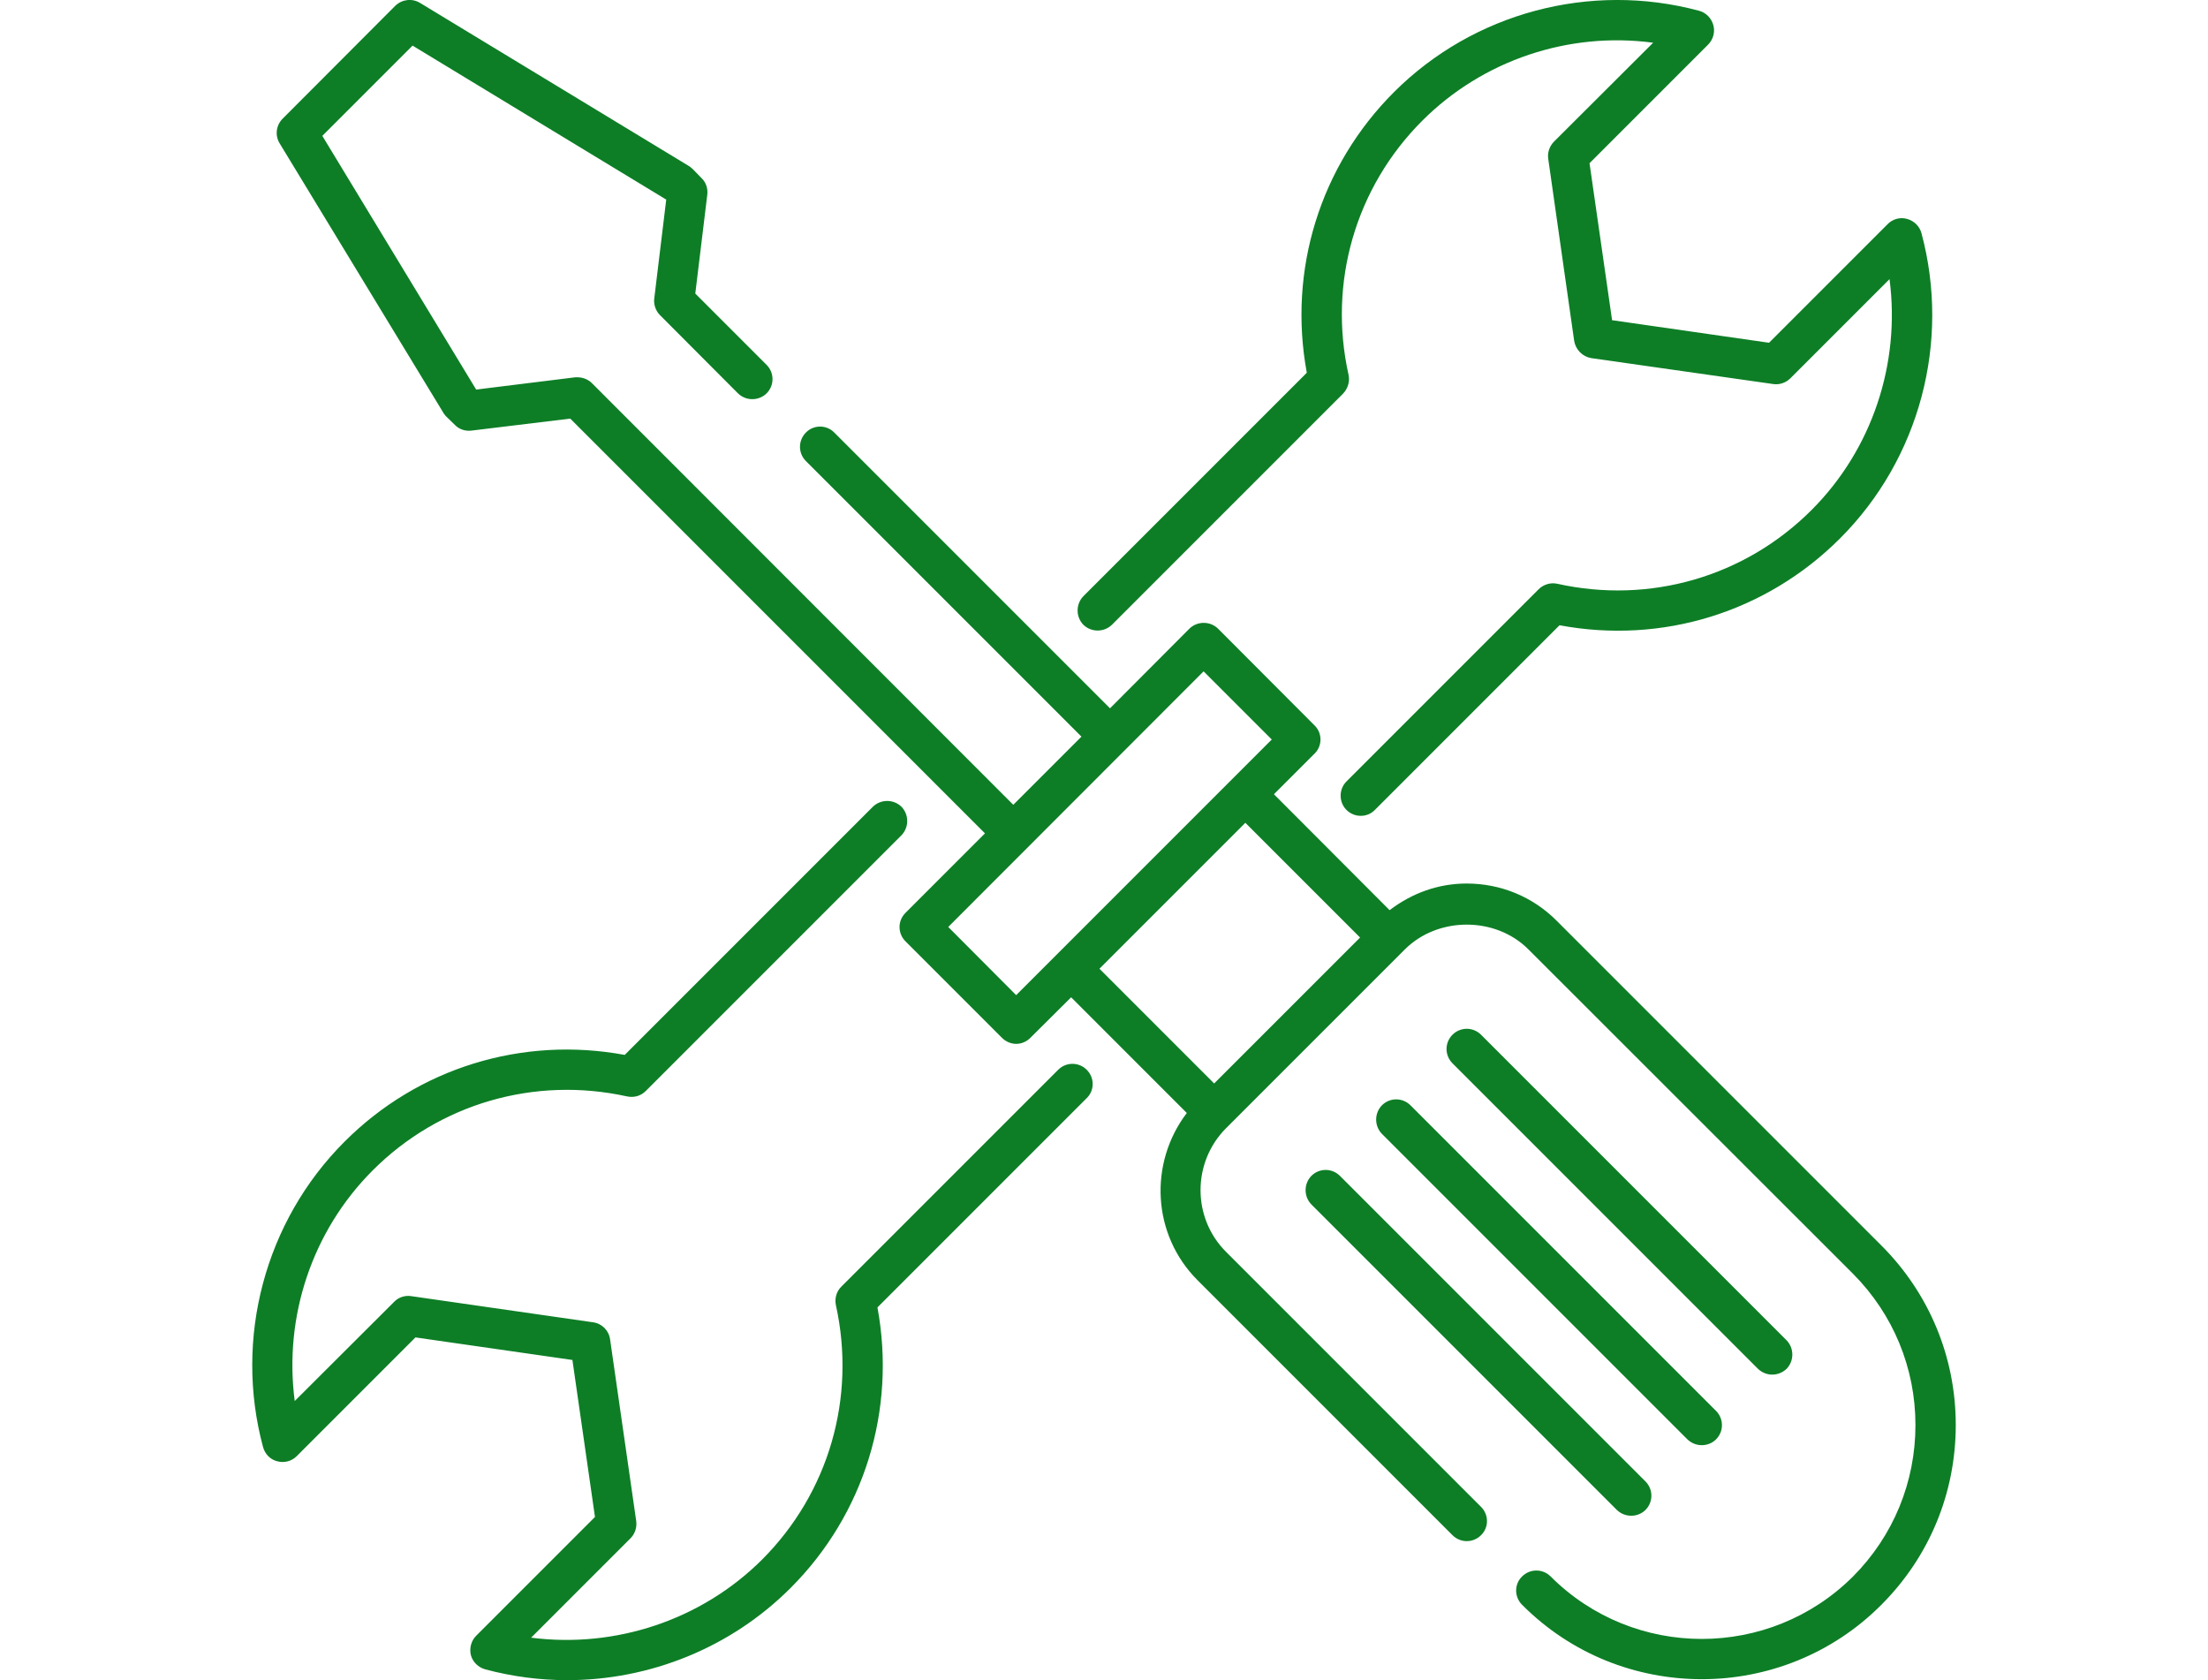 <?xml version="1.0" encoding="UTF-8"?>
<!DOCTYPE svg PUBLIC "-//W3C//DTD SVG 1.1//EN" "http://www.w3.org/Graphics/SVG/1.1/DTD/svg11.dtd">
<!-- Creator: CorelDRAW SE -->
<svg xmlns="http://www.w3.org/2000/svg" xml:space="preserve" width="92px" height="70px" version="1.1" style="shape-rendering:geometricPrecision; text-rendering:geometricPrecision; image-rendering:optimizeQuality; fill-rule:evenodd; clip-rule:evenodd"
viewBox="0 0 92 70"
 xmlns:xlink="http://www.w3.org/1999/xlink">
 <defs>
  <style type="text/css">
   <![CDATA[
    .fil0 {fill:#0D7E26;fill-rule:nonzero}
   ]]>
  </style>
 </defs>
 <g id="Warstwa_x0020_1">
  <path class="fil0" d="M51.89 34.28l4.78 4.78 -6.08 6.08 -4.78 -4.78 6.08 -6.08zm-9.55 7.18l-2.83 -2.84 10.64 -10.65 2.84 2.84 -10.65 10.65zm36.05 10.43l-13.52 -13.52c-1,-1.01 -2.34,-1.56 -3.76,-1.56 -1.18,0 -2.28,0.4 -3.21,1.11l-4.82 -4.83 1.69 -1.69c0.16,-0.15 0.25,-0.37 0.25,-0.59 0,-0.22 -0.09,-0.44 -0.25,-0.59l-4.02 -4.03c-0.33,-0.32 -0.86,-0.32 -1.19,0l-3.31 3.32 -11.49 -11.49c-0.32,-0.33 -0.86,-0.33 -1.18,0 -0.33,0.33 -0.33,0.86 0,1.19l11.48 11.48 -2.84 2.84 -17.56 -17.57c-0.18,-0.18 -0.44,-0.26 -0.7,-0.24l-4.12 0.51 -6.41 -10.57 3.76 -3.76 10.56 6.41 0.01 0 -0.5 4.13c-0.03,0.25 0.06,0.51 0.24,0.69l3.25 3.26c0.33,0.32 0.86,0.32 1.19,0 0.33,-0.33 0.33,-0.86 0,-1.19l-2.97 -2.97 0.5 -4.12c0.03,-0.25 -0.05,-0.51 -0.24,-0.69l-0.37 -0.38c-0.06,-0.06 -0.13,-0.11 -0.2,-0.15l-11.16 -6.77c-0.33,-0.2 -0.75,-0.15 -1.03,0.12l-4.69 4.7c-0.28,0.28 -0.33,0.7 -0.13,1.03l6.77 11.14c0.04,0.08 0.09,0.15 0.15,0.22l0.38 0.37c0.18,0.19 0.44,0.27 0.69,0.24l4.12 -0.5 17.28 17.28 -3.31 3.31c-0.16,0.16 -0.25,0.37 -0.25,0.59 0,0.23 0.09,0.44 0.25,0.6l4.02 4.02c0.16,0.16 0.38,0.25 0.59,0.25 0.22,0 0.43,-0.09 0.59,-0.25l1.7 -1.69 4.82 4.82c-1.59,2.09 -1.45,5.07 0.45,6.97l10.62 10.62c0.33,0.33 0.86,0.33 1.19,0 0.33,-0.32 0.33,-0.85 0,-1.18l-10.63 -10.63c-1.41,-1.41 -1.41,-3.72 0,-5.14l7.46 -7.46c1.38,-1.37 3.77,-1.37 5.14,0l13.53 13.52c1.68,1.69 2.6,3.93 2.6,6.3 0,2.38 -0.92,4.62 -2.6,6.31 -3.48,3.47 -9.13,3.47 -12.6,0 -0.33,-0.33 -0.86,-0.33 -1.19,0 -0.33,0.32 -0.33,0.85 0,1.18 2.06,2.07 4.77,3.1 7.49,3.1 2.7,0 5.42,-1.03 7.48,-3.1 2,-2 3.1,-4.66 3.1,-7.49 0,-2.82 -1.1,-5.48 -3.1,-7.48zm-23.75 -2.9c-0.32,0.33 -0.32,0.86 0,1.19l12.73 12.73c0.17,0.16 0.38,0.24 0.6,0.24 0.21,0 0.43,-0.08 0.59,-0.24 0.33,-0.33 0.33,-0.86 0,-1.19l-12.73 -12.73c-0.33,-0.33 -0.86,-0.33 -1.19,0zm19.2 8.28c0.22,0 0.43,-0.08 0.6,-0.24 0.32,-0.33 0.32,-0.86 0,-1.19l-12.73 -12.73c-0.33,-0.33 -0.86,-0.33 -1.19,0 -0.33,0.33 -0.33,0.86 0,1.19l12.73 12.73c0.17,0.16 0.38,0.24 0.59,0.24zm-16.26 -11.22c-0.32,0.33 -0.32,0.86 0,1.19l12.73 12.73c0.17,0.16 0.38,0.24 0.6,0.24 0.21,0 0.43,-0.08 0.59,-0.24 0.33,-0.33 0.33,-0.86 0,-1.19l-12.73 -12.73c-0.33,-0.33 -0.86,-0.33 -1.19,0zm-13.49 -1.48l-9.04 9.04c-0.2,0.2 -0.28,0.49 -0.22,0.77 0.85,3.86 -0.3,7.82 -3.08,10.6 -2.53,2.52 -6.11,3.7 -9.62,3.25l4.14 -4.14c0.19,-0.19 0.27,-0.45 0.24,-0.71l-1.09 -7.58c-0.05,-0.37 -0.34,-0.66 -0.71,-0.71l-7.58 -1.09c-0.26,-0.04 -0.53,0.05 -0.71,0.24l-4.14 4.13c-0.46,-3.51 0.72,-7.08 3.25,-9.61 2.78,-2.78 6.74,-3.93 10.6,-3.08 0.28,0.06 0.57,-0.02 0.77,-0.22l10.66 -10.66c0.32,-0.33 0.32,-0.86 0,-1.19 -0.33,-0.32 -0.86,-0.32 -1.19,0l-10.34 10.34c-4.27,-0.79 -8.61,0.54 -11.68,3.62 -3.31,3.31 -4.61,8.19 -3.39,12.72 0.08,0.29 0.3,0.52 0.59,0.59 0.29,0.08 0.6,0 0.81,-0.21l4.95 -4.95 6.54 0.94 0.94 6.54 -4.95 4.95c-0.21,0.21 -0.29,0.52 -0.22,0.81 0.08,0.29 0.31,0.51 0.6,0.59 1.12,0.3 2.27,0.45 3.41,0.45 3.45,0 6.82,-1.35 9.31,-3.84 3.07,-3.07 4.41,-7.41 3.62,-11.69l8.72 -8.72c0.33,-0.32 0.33,-0.85 0,-1.18 -0.33,-0.33 -0.86,-0.33 -1.19,0zm2.24 -18.54l9.63 -9.63c0.2,-0.21 0.29,-0.5 0.23,-0.78 -0.86,-3.85 0.29,-7.81 3.07,-10.59 2.53,-2.53 6.11,-3.72 9.62,-3.25l-4.14 4.13c-0.18,0.19 -0.27,0.45 -0.23,0.71l1.08 7.58c0.06,0.37 0.35,0.66 0.71,0.72l7.58 1.08c0.26,0.04 0.53,-0.05 0.72,-0.24l4.13 -4.13c0.46,3.51 -0.72,7.09 -3.25,9.62 -2.78,2.78 -6.74,3.93 -10.6,3.07 -0.27,-0.06 -0.57,0.03 -0.77,0.23l-8.01 8.01c-0.32,0.32 -0.32,0.86 0,1.18 0.17,0.17 0.38,0.25 0.6,0.25 0.21,0 0.43,-0.08 0.59,-0.25l7.69 -7.69c4.28,0.8 8.61,-0.54 11.69,-3.62 3.31,-3.31 4.61,-8.18 3.39,-12.72 -0.08,-0.29 -0.31,-0.51 -0.6,-0.59 -0.28,-0.08 -0.6,0 -0.81,0.22l-4.94 4.94 -6.54 -0.94 -0.94 -6.54 4.94 -4.94c0.21,-0.21 0.3,-0.52 0.22,-0.81 -0.08,-0.29 -0.3,-0.52 -0.59,-0.6 -4.54,-1.22 -9.41,0.08 -12.72,3.39 -3.08,3.08 -4.42,7.42 -3.63,11.69l-9.31 9.31c-0.32,0.33 -0.32,0.86 0,1.19 0.33,0.32 0.86,0.32 1.19,0z"/>
 </g>
</svg>
